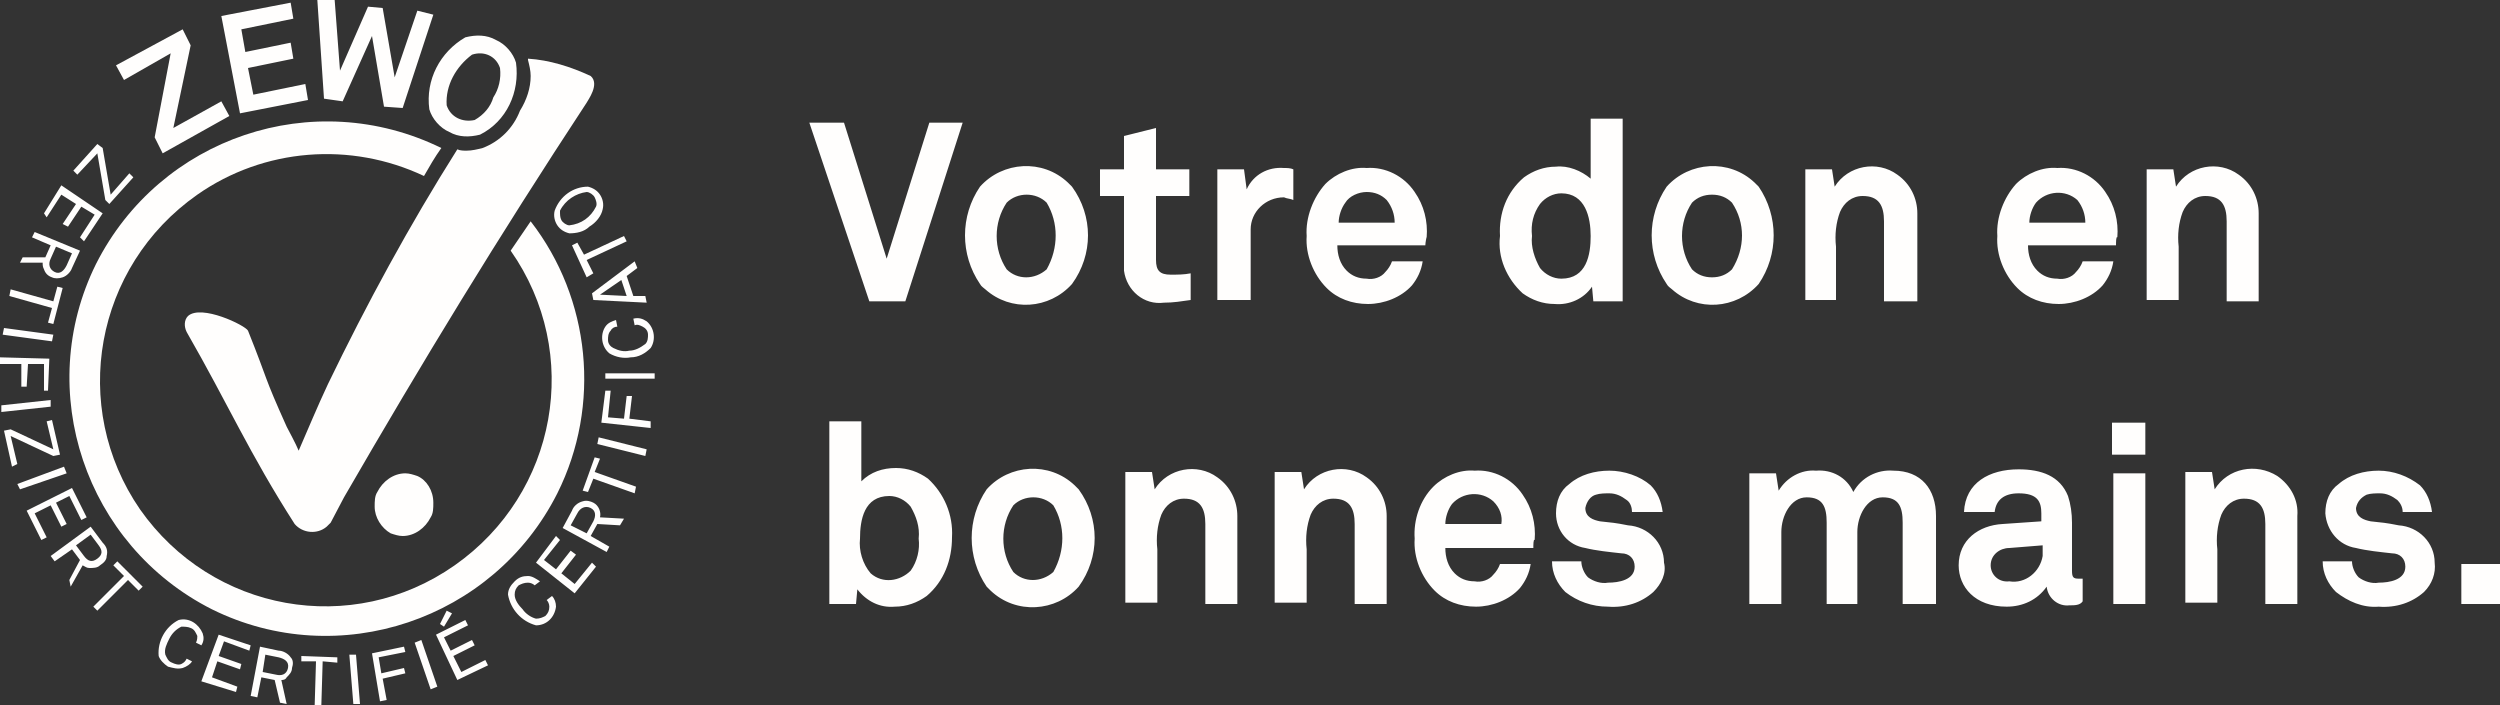 <?xml version="1.0" encoding="UTF-8"?>
<svg xmlns="http://www.w3.org/2000/svg" id="Ebene_4" viewBox="0 0 187.5 52.9">
  <rect x="0" y="0" width="187.5" height="52.9" fill="#333333" stroke="none"/>
  <style>.st0{fill:#fffefd}</style>
  <title>ZEWO_Logo_def_4c_claim_rechts_F</title>
  <path class="st0" d="M31.3 35.7c-.3-.1-.6-.2-.9-.2-.9 0-1.7.6-2.1 1.4-.2.3-.2.7-.2 1.1 0 .8.5 1.6 1.2 2 .3.1.6.2.9.2.9 0 1.7-.6 2.1-1.4.2-.3.2-.7.2-1.1 0-.9-.5-1.7-1.2-2zm13-30c-1.5-.7-3.1-1.2-4.7-1.3v.1c.1.4.2.8.2 1.2 0 .9-.3 1.8-.8 2.6-.5 1.3-1.5 2.3-2.8 2.8-.4.1-.8.2-1.2.2-.2 0-.5 0-.7-.1-3.6 5.7-6.8 11.6-9.7 17.6-.8 1.7-1.5 3.4-2.2 5-.2-.5-.8-1.6-.9-1.8-1.8-4-1.3-3.2-2.9-7.2-.2-.4-3.5-2-4.5-1.1-.3.3-.3.8-.1 1.2 3.1 5.4 4.7 9.1 8.1 14.4.6.7 1.7.8 2.4.2l.3-.3 1-1.9C31.7 27.1 37.3 17.9 44 7.7c.1-.2 1-1.4.3-2zM7.3 10.8l.4.3.6 3.5L9.7 13l.3.3-1.8 2-.3-.3-.6-3.5-1.5 1.6-.3-.3 1.8-2zM4.6 13.9L7.7 16l-1.4 2.1-.3-.3 1.1-1.7-1-.6-1 1.5-.4-.2 1-1.5-1.1-.7-1.1 1.7-.2-.3 1.3-2.1zM1.7 19.3h1.7l.4-.9-1.4-.6.2-.4L6 18.8l-.6 1.3c-.1.3-.4.6-.7.7-.3.1-.6.1-.8 0-.3-.1-.5-.3-.6-.6-.1-.2-.1-.3-.1-.5H1.5l.2-.4zm3.3.6l.4-.9-1.2-.5-.4.9c-.2.4-.1.8.3 1s.7-.1.9-.5zM3.9 23.1l-3.2-.9.1-.5 3.2.9.3-1.1.4.1-.7 2.7-.4-.1.3-1.1zM.3 24.6l3.7.5-.1.5-3.7-.5.1-.5zM3.3 27.3H2.1L2 29h-.4v-1.7H0v-.5l3.7.1-.1 2.4h-.3v-2zM.1 30.4l3.7-.4v.5l-3.7.4v-.5zM.3 32.3l.5-.1L4 33.7l-.5-2.1.4-.1.6 2.6-.5.1-3.2-1.5.5 2.1-.4.2-.6-2.7zM1.3 36.3L4.8 35l.2.5-3.5 1.2-.2-.4zM2 38.3l3.4-1.7 1.1 2.2-.4.2-.9-1.8-1 .5.8 1.6-.4.2-.8-1.6-1.2.6.9 1.8-.4.2L2 38.3zM5.2 43.5L6 42l-.6-.8-1.3.9-.3-.4 3-2.2.9 1.2c.3.3.4.6.3 1 0 .3-.2.5-.5.7-.2.2-.5.2-.8.2-.2 0-.3-.1-.5-.2L5.3 44l-.1-.5zm2.2-2.6l-.6-.8-1.1.8.6.8c.3.4.6.5 1 .2s.4-.6.1-1zM9.6 43.5l-2.3 2.3-.3-.3 2.3-2.3-.8-.8.3-.3 1.9 1.9-.3.3-.8-.8zM13.7 50.1c-.4.1-.7 0-1.1-.1-.3-.2-.6-.5-.7-.8-.1-1.1.5-2.2 1.5-2.7.8-.2 1.5.3 1.8 1 .1.3.1.6-.1.9l-.4-.2c.1-.2.1-.4.1-.5-.1-.2-.2-.5-.5-.6-.2-.1-.5-.1-.7-.1-.4.2-.7.5-.9.9-.2.4-.4.8-.3 1.2.1.2.2.5.5.6.2.1.5.2.7.1.2-.1.3-.2.4-.4l.4.2c-.1.2-.4.4-.7.5zM15.1 51.1l1.3-3.5 2.4.8-.1.4-1.9-.7-.4 1.1 1.7.6-.1.4-1.7-.6-.4 1.2 1.9.7-.1.4-2.6-.8zM21 52.7l-.4-1.7-1-.2-.3 1.5-.5-.1.7-3.7 1.4.3c.3 0 .7.2.9.5.2.2.2.5.1.8 0 .3-.2.5-.4.7-.1.2-.3.2-.4.2l.4 1.8-.5-.1zm-.1-3.4l-1-.2-.2 1.3 1 .2c.4.1.8 0 .9-.5s-.3-.7-.7-.8zM24.2 49.6l-.1 3.3h-.5l.1-3.3h-1.1v-.4l2.7.1v.4l-1.1-.1zM26.5 52.8l-.3-3.7h.5l.3 3.7h-.5zM28.4 49.3l.2 1.2 1.7-.4.1.4-1.7.4.3 1.6-.5.1-.6-3.6 2.4-.5.1.4-2 .4zM32.3 51.7l-1.2-3.5.5-.2 1.2 3.5-.5.2zM34.3 51l-1.6-3.4 2.2-1.1.2.4-1.8.9.5 1 1.6-.8.2.4-1.6.8.6 1.2 1.8-.9.2.4-2.3 1.1zm-1-4l-.3-.2.5-1 .4.2-.6 1zM41.7 45.5c-.1.8-.7 1.4-1.5 1.4-1.1-.3-1.9-1.2-2.1-2.3 0-.4.2-.7.5-1 .3-.3.6-.4 1-.4.3 0 .6.2.9.4l-.4.3c-.1-.1-.3-.2-.5-.2-.3 0-.5.1-.7.2-.2.2-.3.4-.3.7 0 .4.3.8.6 1.1.2.3.6.6 1 .7.3 0 .5-.1.7-.2.2-.2.3-.4.3-.7 0-.2-.1-.4-.2-.5l.4-.3c.2.2.3.5.3.8zM43.1 44.5l-2.9-2.3 1.5-2 .3.3-1.2 1.5.9.7 1.1-1.4.4.3-1.1 1.4 1 .8 1.3-1.6.3.3-1.6 2zM46.5 39.4l-1.7-.1-.5.9 1.4.8-.2.4-3.3-1.8.7-1.3c.1-.3.4-.6.8-.7.3-.1.6 0 .8.1.4.2.6.7.5 1.1l1.8.1-.3.5zm-3.2-.9l-.5.9 1.2.6.5-.9c.2-.4.2-.8-.2-1s-.8 0-1 .4zM44.6 35.4l3.1 1.1-.1.5-3.1-1.1-.4 1-.4-.1.9-2.5.4.1-.4 1zM48.4 34.2l-3.6-.9.1-.5 3.6.9-.1.5zM45.6 31.3l1.2.1.2-1.7h.4l-.2 1.7 1.6.2v.5l-3.7-.4.3-2.4h.4l-.2 2zM49.1 28.4h-3.7V28h3.7v.4zM48.5 24.1c.6.5.7 1.4.3 2-.4.4-.9.7-1.5.7-.5.1-1.1 0-1.6-.3-.6-.5-.7-1.4-.3-2 .2-.3.5-.4.8-.5l.1.5c-.2 0-.4.1-.5.3-.2.2-.2.5-.2.7 0 .3.2.5.4.6.4.2.8.3 1.2.2.4 0 .8-.2 1.2-.5.2-.2.2-.5.2-.7 0-.3-.2-.5-.4-.6-.2-.1-.4-.2-.6-.1l-.1-.5c.4-.1.7 0 1 .2zM47.8 20.1l-.8.6.5 1.5h.9l.1.5-4-.2-.1-.5 3.2-2.4.2.5zm-2.8 2l2 .1-.4-1.2-1.6 1.1zM43.8 19.1l3-1.4.2.4-3 1.4.5 1-.5.3-1.1-2.4.4-.2.5.9zM44.1 14c.4.1.7.3.9.6.2.3.3.7.2 1.1-.1.5-.5 1-1 1.3-.4.4-1 .5-1.5.5-.4-.1-.7-.3-.9-.6-.2-.3-.3-.7-.2-1.1.4-1.1 1.4-1.8 2.5-1.8zM42 15.8c0 .3 0 .5.1.7.1.2.4.4.6.4.9-.1 1.6-.6 2-1.4.1-.2 0-.5-.1-.7-.1-.2-.4-.4-.6-.4-.8.1-1.6.6-2 1.4z"></path>
  <path class="st0" d="M38.3 18.8c5.4 7.7 3.5 18.2-4.2 23.6-7.7 5.4-18.2 3.5-23.6-4.2-5.3-7.7-3.4-18.2 4.3-23.6 5-3.5 11.5-4 17-1.4.4-.7.8-1.4 1.3-2.1-9.6-4.7-21.1-.8-25.9 8.7-4.7 9.5-.8 21.1 8.7 25.9 9.5 4.7 21.1.8 25.9-8.7 3.3-6.6 2.5-14.6-2-20.4l-1.5 2.2zM12.2 11.5l-.6-1.2L12.8 4 9.3 6l-.6-1.1 5-2.7.6 1.2L13 9.6l3.6-2 .6 1.1-5 2.8z"></path>
  <path class="st0" d="M18 8.5l-1.4-7.3 5.2-1 .2 1.2-3.9.8.3 1.7 3.4-.7.2 1.2-3.4.7.4 2 3.9-.8.2 1.2-5.1 1zM30.2 8.1L28.8 8l-.9-5.3-2.2 4.9-1.4-.2-.5-7.4h1.3l.4 5.3L27.6.5l1.1.1.9 5.2 1.7-5 1.2.3-2.3 7zM36 10.1c-.8.2-1.6.2-2.3-.2-.7-.3-1.3-1-1.5-1.7-.3-2.2.8-4.3 2.7-5.4.8-.2 1.6-.2 2.3.2.7.3 1.3 1 1.5 1.7.3 2.2-.7 4.4-2.7 5.4zm1.5-5c-.3-.9-1.2-1.3-2.1-1-1.2.9-2 2.3-1.9 3.8.3.9 1.2 1.3 2.1 1.1.7-.4 1.2-1 1.4-1.7.4-.6.6-1.4.5-2.2zM67.9 22.6h-2.7L60.7 9.2h2.6l3.2 10.2 3.2-10.2h2.5l-4.3 13.4zM80.4 21.3c-1.7 1.9-4.6 2.1-6.5.4-.1-.1-.3-.2-.4-.4-1.5-2.2-1.5-5.1 0-7.3 1.7-1.9 4.7-2.1 6.6-.3l.3.3c1.6 2.2 1.6 5.1 0 7.3zm-1.9-6.1c-.8-.8-2.2-.8-3 0-1 1.5-1 3.5 0 5 .8.8 2.1.8 3 0 .9-1.6.9-3.5 0-5zM87.3 22.7c-1.5.2-2.8-.9-3-2.4v-5.6h-1.8v-2h1.8v-2.5l2.4-.6v3.1h2.5v2h-2.5v4.8c0 .8.3 1.1 1.1 1.1.5 0 1 0 1.5-.1v2c-.7.1-1.3.2-2 .2zM96.3 14.8c-1.4 0-2.5 1.1-2.5 2.4v5.3h-2.5v-9.8h2l.2 1.5c.5-1.1 1.6-1.7 2.8-1.6.2 0 .5 0 .7.1V15c-.2-.1-.5-.1-.7-.2zM106.9 18.4h-6.6c0 .7.2 1.4.7 1.9.4.4.9.6 1.5.6.5.1 1.1-.1 1.4-.5.2-.2.4-.5.5-.8h2.3c-.1.7-.4 1.3-.8 1.8-.8.9-2.1 1.4-3.3 1.4-1.2 0-2.3-.4-3.1-1.2-1-1-1.6-2.5-1.5-3.9-.1-1.4.5-2.9 1.4-3.9.8-.8 2-1.3 3.1-1.2 1.4-.1 2.8.6 3.6 1.8.7 1 1 2.2.9 3.4 0-.1-.1.4-.1.6zM104 15c-.4-.4-.9-.6-1.5-.6s-1.3.3-1.6.8c-.3.4-.5 1-.5 1.5h4.2c0-.6-.2-1.2-.6-1.7zM119.5 22.6l-.1-1.1c-.6.9-1.7 1.4-2.8 1.3-.9 0-1.7-.3-2.4-.8-1.2-1.1-1.9-2.7-1.7-4.3-.1-1.7.5-3.3 1.8-4.4.7-.5 1.5-.8 2.4-.8.9-.1 1.9.3 2.6.9V8.9h2.4v13.7h-2.2zm-2.4-8.1c-.6 0-1.2.3-1.6.8-.5.7-.7 1.5-.6 2.4-.1.8.2 1.7.6 2.4.4.5 1 .8 1.6.8 1.9 0 2.2-1.8 2.2-3.2s-.4-3.2-2.2-3.2zM131.9 21.3c-1.7 1.9-4.6 2.1-6.5.4-.1-.1-.3-.2-.4-.4-1.5-2.2-1.5-5.1 0-7.3 1.7-1.9 4.7-2.1 6.6-.3l.3.3c1.5 2.2 1.5 5.1 0 7.3zm-2-6.1c-.4-.4-.9-.6-1.5-.6s-1.1.2-1.5.6c-1 1.5-1 3.5 0 5 .4.4.9.6 1.5.6s1.1-.2 1.5-.6c1-1.6 1-3.5 0-5zM141.3 22.6v-6c0-1.2-.4-1.9-1.6-1.9-.8 0-1.4.5-1.7 1.2-.3.8-.4 1.7-.3 2.6v4h-2.3v-9.8h2l.2 1.3c1-1.6 3.2-2 4.7-.9 1 .7 1.5 1.8 1.5 2.9v6.6h-2.5zM158.7 18.4h-6.6c0 .7.2 1.4.7 1.9.4.4.9.6 1.5.6.5.1 1.1-.1 1.4-.5.2-.2.4-.5.5-.8h2.3c-.1.7-.4 1.3-.8 1.8-.8.9-2.1 1.4-3.3 1.4-1.2 0-2.3-.4-3.1-1.2-1-1-1.6-2.5-1.5-3.9-.1-1.4.5-2.9 1.4-3.9.8-.8 2-1.3 3.1-1.2 1.4-.1 2.8.6 3.6 1.8.7 1 1 2.2.9 3.4-.1-.1-.1.4-.1.6zm-2.9-3.4c-.9-.8-2.3-.7-3.1.2-.3.4-.5 1-.5 1.5h4.2c0-.6-.2-1.2-.6-1.7zM167 22.6v-6c0-1.2-.4-1.9-1.6-1.9-.8 0-1.4.5-1.7 1.2-.3.8-.4 1.7-.3 2.6v4H161v-9.8h2l.2 1.3c1-1.6 3.2-2 4.7-.9 1 .7 1.5 1.8 1.5 2.9v6.6H167zM69.5 44.7c-.7.5-1.5.8-2.4.8-1.1.1-2.1-.4-2.8-1.3l-.1 1.1h-2V31.6h2.4v4.5c.7-.7 1.6-1 2.6-1 .9 0 1.7.3 2.4.8 1.2 1.1 1.9 2.7 1.8 4.4 0 1.7-.6 3.3-1.9 4.4zM68.3 38c-.4-.5-1-.8-1.6-.8-1.9 0-2.2 1.8-2.2 3.2-.1.9.2 1.9.8 2.6.9.8 2.2.6 3-.2.5-.7.7-1.6.6-2.4.1-.9-.2-1.7-.6-2.4zM80.9 44c-1.7 1.9-4.7 2.1-6.6.3L74 44c-1.5-2.2-1.5-5.1 0-7.3 1.7-1.9 4.7-2.1 6.6-.3l.3.3c1.6 2.2 1.6 5.1 0 7.3zM79 37.9c-.8-.8-2.2-.8-3 0-1 1.5-1 3.5 0 5 .8.8 2.1.8 3 0 .9-1.6.9-3.5 0-5zM90.4 45.3v-6c0-1.2-.4-1.9-1.6-1.9-.8 0-1.4.5-1.7 1.2-.3.8-.4 1.7-.3 2.6v4h-2.4v-9.8h2l.2 1.3c1-1.6 3.2-2 4.7-.9 1 .7 1.5 1.8 1.5 2.9v6.6h-2.4zM101.6 45.3v-6c0-1.2-.4-1.9-1.6-1.9-.8 0-1.4.5-1.7 1.2-.3.8-.4 1.7-.3 2.6v4h-2.4v-9.8h2l.2 1.3c1-1.6 3.2-2 4.7-.9 1 .7 1.5 1.8 1.5 2.9v6.6h-2.4zM115 41.1h-6.6c0 .7.2 1.4.7 1.9.4.4.9.6 1.5.6.5.1 1.1-.1 1.4-.5.2-.2.4-.5.5-.8h2.3c-.1.7-.4 1.3-.8 1.8-.8.9-2.1 1.4-3.3 1.4-1.2 0-2.3-.4-3.1-1.2-1-1-1.6-2.5-1.5-3.9-.1-1.4.4-2.9 1.4-3.9.8-.8 2-1.3 3.1-1.2 1.4-.1 2.8.6 3.6 1.8.7 1 1 2.2.9 3.4-.1-.1-.1.4-.1.6zm-3-3.5c-.9-.8-2.3-.7-3.1.2-.3.4-.5 1-.5 1.5h4.2c.1-.6-.1-1.2-.6-1.7zM124 44.4c-.9.8-2.1 1.2-3.4 1.1-1.2 0-2.3-.4-3.2-1.1-.6-.6-1-1.4-1-2.3h2.2c0 .4.2.9.5 1.2.4.3 1 .5 1.5.4.8 0 2-.2 2-1.2 0-.6-.4-1-1-1-.9-.1-1.9-.2-2.7-.4-1.3-.2-2.2-1.3-2.2-2.6 0-.9.3-1.7 1-2.2.8-.7 1.9-1 3-1s2.3.4 3.1 1.1c.5.5.8 1.2.9 2h-2.3c0-.3-.1-.7-.4-.9-.4-.3-.8-.5-1.3-.5-.3 0-.7 0-1 .1-.4.1-.7.5-.8 1 0 .7.6.9 1.1 1 .9.1 1.1.1 2.1.3 1.5.1 2.7 1.3 2.7 2.8.2.8-.2 1.6-.8 2.2zM142.7 45.3v-6.1c0-1.2-.3-1.9-1.5-1.9s-1.9 1.4-1.9 2.6v5.4H137v-6.1c0-1.2-.3-1.9-1.5-1.9s-1.9 1.4-1.9 2.6v5.4h-2.4v-9.8h2l.2 1.3c.6-1 1.7-1.6 2.8-1.5 1.2-.1 2.3.5 2.8 1.6.6-1.1 1.8-1.7 3-1.6 2.1 0 3.2 1.4 3.2 3.4v6.6h-2.5zM155.2 45.4c-.8.1-1.6-.5-1.7-1.4-.7 1-1.8 1.5-3 1.5-2.4 0-3.6-1.5-3.6-3.1 0-1.9 1.5-3 3.3-3.1l2.9-.2v-.6c0-.9-.3-1.5-1.7-1.5-1.1 0-1.7.5-1.8 1.4h-2.3c.1-2.2 1.9-3.2 4.1-3.2 1.7 0 3.1.5 3.7 2 .2.6.3 1.3.3 2v3.6c0 .5.1.6.5.6h.3v1.7c-.2.3-.6.3-1 .3zm-2-4.5l-2.5.2c-.7 0-1.4.5-1.4 1.3 0 .7.6 1.3 1.4 1.2 1.2.2 2.3-.7 2.5-1.9v-.8zM158.4 34.1v-2.4h2.5v2.4h-2.5zm.1 11.2v-9.8h2.4v9.8h-2.4zM169.9 45.3v-6c0-1.2-.4-1.9-1.6-1.9-.8 0-1.4.5-1.7 1.2-.3.8-.4 1.7-.3 2.6v4h-2.4v-9.8h2l.2 1.3c1-1.6 3.1-2 4.7-1 1 .7 1.6 1.8 1.5 3v6.6h-2.4zM181.8 44.4c-.9.8-2.1 1.2-3.4 1.1-1.2.1-2.3-.4-3.2-1.1-.6-.6-1-1.4-1-2.3h2.2c0 .4.2.9.5 1.2.4.3 1 .5 1.5.4.8 0 2-.2 2-1.2 0-.6-.4-1-1-1-.9-.1-1.9-.2-2.7-.4-1.3-.2-2.2-1.3-2.3-2.6 0-.9.3-1.7 1-2.2.8-.7 1.9-1 3-1s2.2.4 3.1 1.1c.5.5.8 1.2.9 2h-2.2c0-.4-.2-.7-.4-.9-.4-.3-.8-.5-1.3-.5-.3 0-.7 0-1 .1-.4.2-.7.5-.8 1 0 .7.6.9 1.1 1 .9.1 1.1.1 2.1.3 1.5.1 2.7 1.3 2.7 2.8.1.8-.2 1.6-.8 2.2zM184.6 45.3v-3h2.9v3h-2.9z"></path>
</svg>
